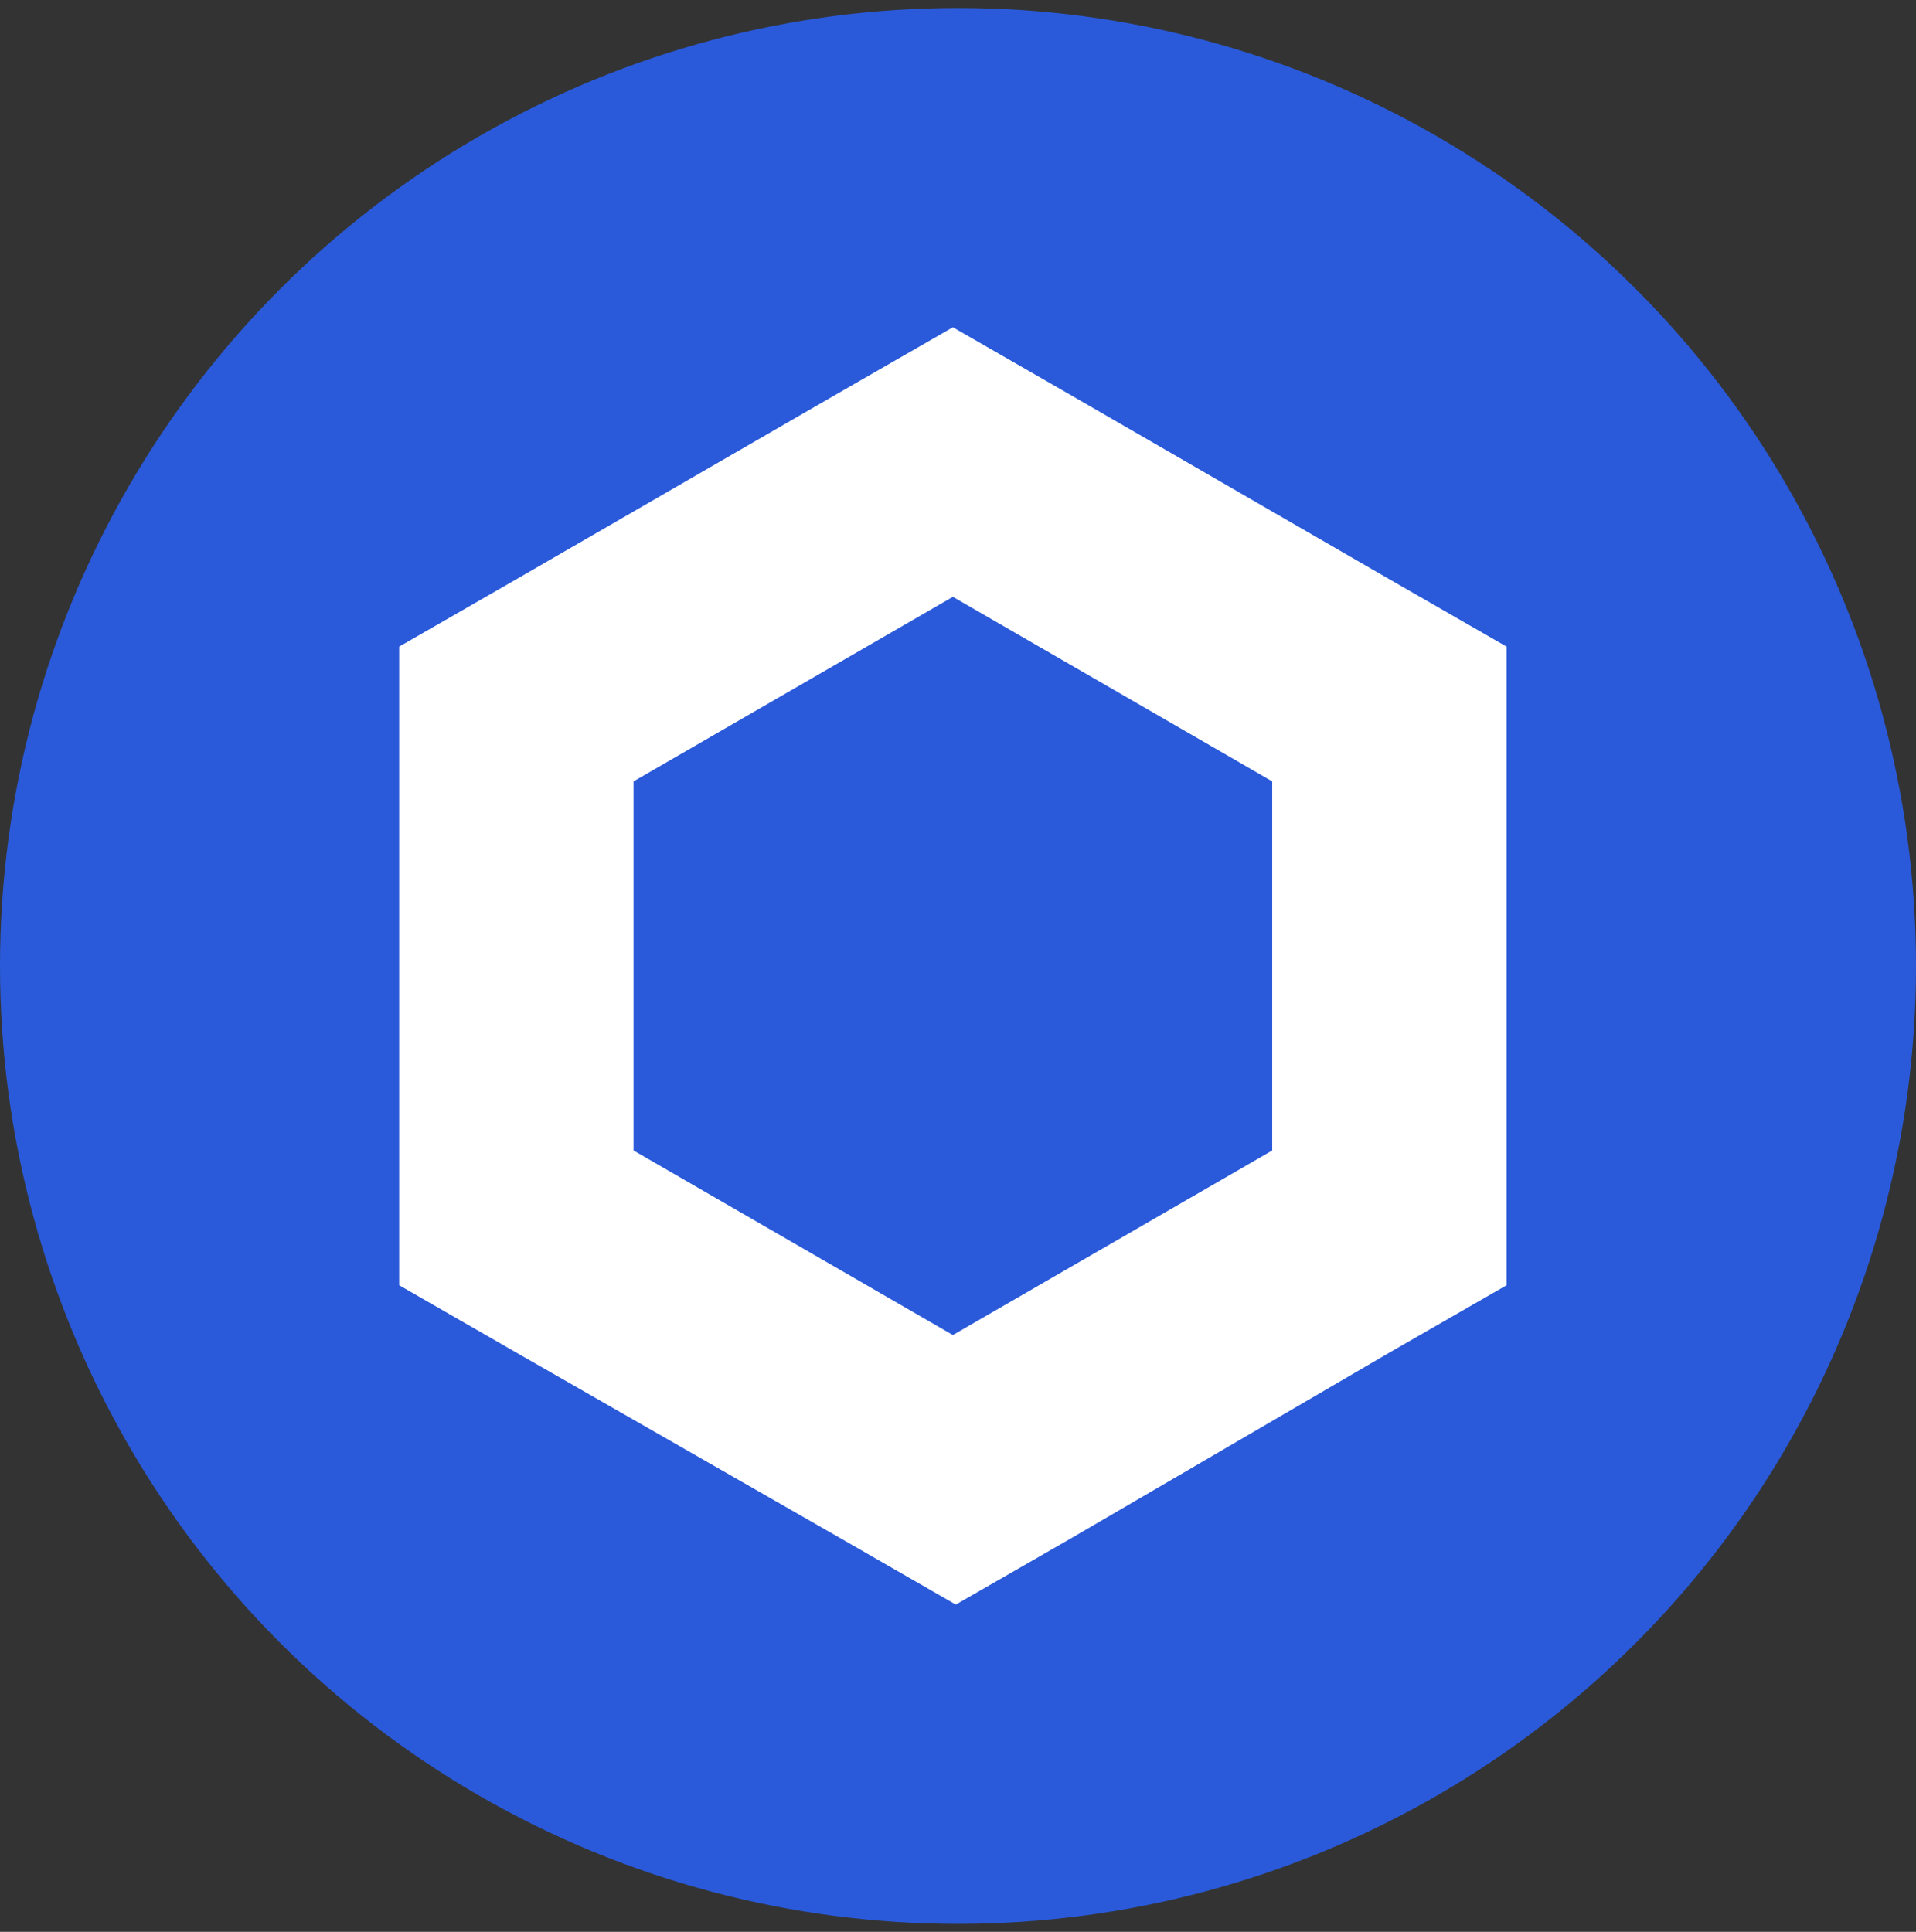<svg width="120" height="121" viewBox="0 0 120 121" fill="none" xmlns="http://www.w3.org/2000/svg">
<rect x="0" y="0" width="120" height="121" fill="#333333" stroke="none"/>
<g id="Solana (SOL)">
<circle id="Chainlink (LINK)" cx="60" cy="60.5" r="60" fill="#2A5ADA"/>
<g id="Chainlink (LINK)_2">
<path id="Chainlink (LINK)_3" fill-rule="evenodd" clip-rule="evenodd" d="M52.339 24.72L59.679 20.5L67.018 24.72L87.018 36.28L94.358 40.5V80.5L87.018 84.72L67.202 96.28L59.862 100.5L52.523 96.28L32.339 84.72L25 80.5V40.5L32.339 36.28L52.339 24.72ZM39.679 48.94V72.06L59.679 83.619L79.679 72.06V48.94L59.679 37.381L39.679 48.94Z" fill="white"/>
</g>
</g>
</svg>

